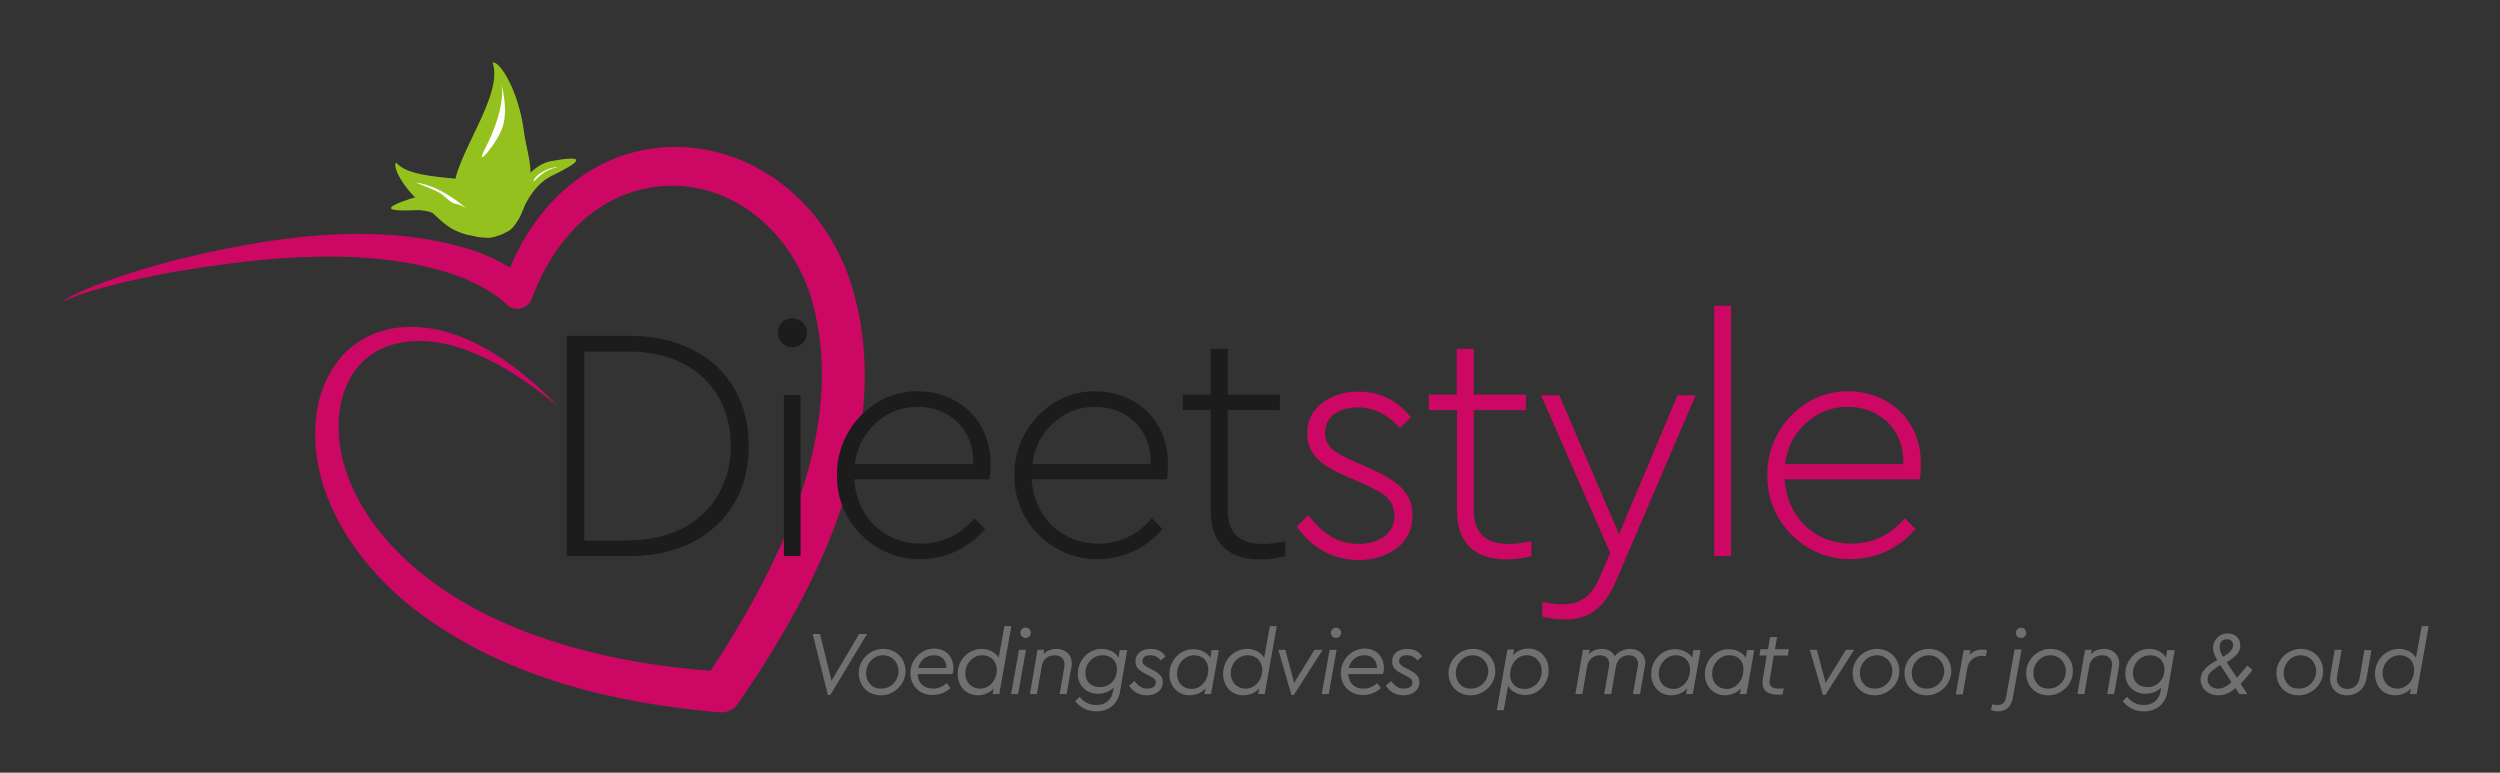 <?xml version="1.0" encoding="utf-8"?>
<!-- Generator: Adobe Illustrator 26.3.1, SVG Export Plug-In . SVG Version: 6.00 Build 0)  -->
<svg version="1.1" id="Laag_1" xmlns="http://www.w3.org/2000/svg" xmlns:xlink="http://www.w3.org/1999/xlink" x="0px" y="0px"
	 viewBox="0 0 824.1 254.7" style="enable-background:new 0 0 824.1 254.7;" xml:space="preserve">
<rect x="0" y="0" width="824.1" height="254.7" fill="#333333" stroke="none"/>
<style type="text/css">
	.st0{fill:#CD0864;}
	.st1{fill:#1C1C1C;}
	.st2{fill:#717070;}
	.st3{fill:#95C11F;}
	.st4{fill:#FFFFFF;}
</style>
<g>
	<path class="st0" d="M19.8,100.2c2.3-2.3,5.6-3.5,8.5-4.8c9.1-3.8,18.5-6.7,28.1-9.3c31.5-7.9,67.2-13.6,98.9-3.8
		c6.6,2.2,13.1,5.5,18.7,10.2l-8.3,2.2c2-5.9,4.5-11.7,7.9-17.2c29-46.7,90.8-34.1,107,16.2c15,48.3-10.4,99.5-37.4,138.3
		c-1.4,2-3.7,3-6,2.8c-34.6-2.9-70.5-11.5-98.9-32.7c-21.2-15.7-39.3-42.4-33.2-69.9c6.6-25.1,30.5-29.8,51.7-19
		c10.4,5.1,19.2,12.6,27.2,20.8c-8.8-7.2-18.1-13.8-28.5-17.9c-18.4-7.6-39-4.3-43.3,17.7c-2.4,13,2.4,26.4,9.7,37.1
		c12.3,17.8,31.7,29.9,51.7,37.5c20.6,7.8,42.6,11.6,64.6,13c0,0-6.1,2.9-6.1,2.9c23.9-35.5,48.1-82.7,35.3-126.1
		c-7.9-26-33.5-43.9-60.5-34.4c-15.5,5.6-25.9,19.2-31.6,34.7c-1.2,3.3-5.7,4.4-8.2,1.9c-4.2-3.9-9.5-6.8-15.2-9.1
		c-29-10.6-64.8-6.7-95-1.6c-6.4,1.2-12.8,2.5-19.1,4.1c-4.7,1.2-9.5,2.5-14,4.3C22.6,98.6,21,99.1,19.8,100.2L19.8,100.2z"/>
</g>
<g>
	<path class="st1" d="M186.8,110.7h20.5c25.1,0,39.5,15.3,39.5,36.2c0.3,20.7-14.7,36.6-39.5,36.4h-20.5V110.7z M207.3,178.1
		c21.2,0,33.6-13.6,33.6-31.2s-12.2-31-33.6-31h-14.7v62.3H207.3z"/>
	<path class="st1" d="M261.2,104.9c2.6,0,4.8,2.2,4.8,4.8s-2.2,4.8-4.8,4.8c-2.8,0-4.8-2.2-4.8-4.8S258.4,104.9,261.2,104.9z
		 M258.4,130.2h5.5v53.1h-5.5V130.2z"/>
	<path class="st1" d="M281.6,158c0.7,12.4,9.9,21.2,21.9,21.2c7,0,13-2.8,17.7-8.4l3.5,3.6c-5.3,6.2-12.9,9.9-21.3,9.9
		c-15.1,0.3-27.8-12.5-27.5-27.6c-0.3-15.1,12.2-28.1,26.8-27.7c13.1,0,23.8,9.5,23.8,23.7c0,2.3-0.1,4.1-0.4,5.3H281.6z M320.8,153
		c0.4-11.6-8-18.9-18.3-18.9c-5.4,0-9.9,1.8-13.8,5.4c-3.9,3.5-6.2,8-6.9,13.5H320.8z"/>
	<path class="st1" d="M340.1,158c0.7,12.4,9.9,21.2,21.9,21.2c7,0,13-2.8,17.7-8.4l3.5,3.6c-5.3,6.2-12.9,9.9-21.3,9.9
		c-15.1,0.3-27.8-12.5-27.5-27.6c-0.3-15.1,12.2-28.1,26.8-27.7c13.1,0,23.8,9.5,23.8,23.7c0,2.3-0.1,4.1-0.4,5.3H340.1z M379.3,153
		c0.4-11.6-8-18.9-18.3-18.9c-5.4,0-9.9,1.8-13.8,5.4c-3.9,3.5-6.2,8-6.9,13.5H379.3z"/>
	<path class="st1" d="M423.6,183.3c-2.8,0.8-5.5,1.1-8.2,1.1c-10,0-16.3-5-16.3-16v-33.2h-9.2v-5.1h9.2v-15.1h5.6v15.1h17.2v5.1
		h-17.2v33c0,8,4.4,11.1,11.6,11.1c2.1,0,4.6-0.3,7.4-0.9V183.3z"/>
	<path class="st0" d="M431.2,169.8c4.8,6.2,9.9,9.5,16.6,9.5s11.9-3.3,11.9-9.4c-0.5-5.8-3.4-7.3-10.9-10.7l-4.8-2.1
		c-8.4-3.6-13.1-7.3-13.1-14.2c0-4.3,1.7-7.6,5-10.1c3.3-2.5,7.3-3.7,12-3.7c7.4,0,13.2,3.3,17.2,8.5l-3.6,3.5
		c-4.1-4.5-8.7-6.8-13.9-6.8c-6.2,0-10.8,3-10.8,8.4c0,4.5,2.9,6.5,10,9.6l5,2.2c8.9,4,13.8,7.9,13.8,15.3c0,4.7-1.8,8.4-5.2,10.9
		c-3.4,2.5-7.6,3.9-12.5,3.9c-8.8,0-15.8-4.4-20.4-11L431.2,169.8z"/>
	<path class="st0" d="M504.8,183.3c-2.8,0.8-5.5,1.1-8.2,1.1c-10,0-16.3-5-16.3-16v-33.2H471v-5.1h9.2v-15.1h5.6v15.1H503v5.1h-17.2
		v33c0,8,4.4,11.1,11.6,11.1c2.1,0,4.6-0.3,7.4-0.9V183.3z"/>
	<path class="st0" d="M559,130.2L532.5,192c-3.9,8.7-9,12.2-16.6,12.2c-2.5,0-5.1-0.3-7.5-1v-4.8c2.3,0.5,4.6,0.8,6.7,0.8
		c5.6,0,9.6-2.4,12.3-9.1l3.4-7.8l-22.8-52h6l19.7,45.8l19.3-45.8H559z"/>
	<path class="st0" d="M565.1,100.8h5.5v82.5h-5.5V100.8z"/>
	<path class="st0" d="M588.3,158c0.7,12.4,9.9,21.2,21.9,21.2c7,0,13-2.8,17.7-8.4l3.5,3.6c-5.3,6.2-12.9,9.9-21.3,9.9
		c-15.1,0.3-27.8-12.5-27.5-27.6c-0.3-15.1,12.2-28.1,26.8-27.7c13.1,0,23.8,9.5,23.8,23.7c0,2.3-0.1,4.1-0.4,5.3H588.3z M627.4,153
		c0.4-11.6-8-18.9-18.3-18.9c-5.4,0-9.9,1.8-13.8,5.4c-3.9,3.5-6.2,8-6.9,13.5H627.4z"/>
</g>
<g>
	<path class="st2" d="M285.8,209l-12.1,20.1h-0.8l-5-20.1h2.4l3.8,15.4l9.1-15.4H285.8z"/>
	<path class="st2" d="M291.2,213.9c4.1,0,7.3,3.1,7.3,7.3c0.1,4.3-3.8,8.1-8.2,8c-4.1,0-7.2-3.1-7.2-7.3
		C283,217.6,286.8,213.8,291.2,213.9z M291.1,216c-3.1,0-5.6,2.6-5.6,5.9c0,1.5,0.5,2.7,1.4,3.7c0.9,1,2.1,1.4,3.6,1.4
		c3.2,0,5.7-2.6,5.7-5.9C296.1,218.2,294,216,291.1,216z"/>
	<path class="st2" d="M302.5,222.2c0.1,3,2.1,4.8,5.1,4.8c1.6,0,3-0.6,4.5-1.8l1.2,1.6c-1.6,1.5-3.7,2.3-5.9,2.3
		c-4.2,0-7.3-3-7.3-7.2c-0.1-4.3,3.6-8.2,7.9-8.1c3.7,0,6.3,2.6,6.3,6.5c0,0.7-0.1,1.3-0.4,1.9H302.5z M312,220.2
		c0-2.6-1.6-4.2-4.1-4.2c-2.6,0-4.6,1.6-5.2,4.2H312z"/>
	<path class="st2" d="M333.4,206.3l-4,22.5h-2.2l0.4-1.9c-1.2,1.4-3.1,2.3-5.3,2.3c-3.8,0-6.6-2.9-6.6-7c-0.1-4.6,3.5-8.3,7.9-8.3
		c2.4,0,4.5,1.1,5.6,2.9l1.9-10.4H333.4z M323.8,216c-3.1,0-5.6,2.7-5.6,5.9c0,1.5,0.5,2.7,1.4,3.7c0.9,0.9,2.1,1.4,3.5,1.4
		c3.1,0,5.5-2.8,5.5-6.2C328.5,217.9,326.6,216,323.8,216z"/>
	<path class="st2" d="M335.9,214.2h2.3l-2.6,14.6h-2.3L335.9,214.2z M338.1,206.9c1,0,1.7,0.8,1.7,1.7c0,1-0.8,1.7-1.7,1.7
		s-1.7-0.7-1.7-1.7C336.3,207.7,337.1,206.9,338.1,206.9z"/>
	<path class="st2" d="M353.1,220.3l-1.5,8.5h-2.3l1.5-8.6c0.1-0.5,0.1-1,0.1-1.2c0-1.9-1.3-3-3.2-3c-2.2,0-4,1.3-4.3,3.6l-1.6,9.2
		h-2.3l2.5-14.6h2.2l-0.2,1.4c1.2-1.2,2.6-1.7,4.3-1.7c3,0,5,2,5,4.8C353.3,219,353.3,219.6,353.1,220.3z"/>
	<path class="st2" d="M371.6,214.2l-2.4,13.8c-0.7,4.1-3.7,6.5-7.8,6.5c-2.8,0-5.3-1.2-7-3.4l1.5-1.4c1.3,1.7,3.2,2.7,5.5,2.7
		c3,0,5-1.7,5.5-4.5l0.2-1.2c-1.3,1.2-3.1,2-5.2,2c-3.8,0-6.6-2.8-6.6-6.5c-0.1-4.5,3.6-8.4,7.9-8.3c2.4,0,4.5,1.1,5.5,2.9l0.4-2.5
		H371.6z M363.5,216c-3.2,0-5.7,2.6-5.7,5.9c0,2.8,1.9,4.6,4.8,4.6c3.2,0,5.6-2.5,5.6-5.9C368.2,217.9,366.3,216,363.5,216z"/>
	<path class="st2" d="M374,224.5c1.4,1.8,2.5,2.5,4.1,2.5c1.8,0,2.9-0.8,2.9-2c0-1-0.5-1.4-2.3-2.3l-1.3-0.7c-2.2-1.1-3.1-2.2-3.1-4
		c0-2.5,2-4.1,5-4.1c2.2,0,3.8,0.8,4.9,2.5l-1.6,1.3c-0.9-1.2-2-1.7-3.5-1.7c-1.6,0-2.5,0.7-2.5,1.9c0,0.9,0.5,1.4,2,2.2l1.3,0.7
		c2.4,1.3,3.4,2.2,3.4,4.1c0,2.5-2.1,4.3-5.3,4.3c-2.4,0-4.5-1.1-5.8-3.2L374,224.5z"/>
	<path class="st2" d="M401.8,214.2l-2.6,14.6h-2.2l0.4-1.9c-1.2,1.4-3.2,2.3-5.3,2.3c-3.8,0-6.6-3-6.6-6.9c-0.1-4.6,3.6-8.4,7.9-8.3
		c2.4,0,4.5,1.1,5.6,2.8l0.4-2.5H401.8z M393.7,216c-3.1,0-5.7,2.7-5.7,6.1c0,1.5,0.4,2.6,1.3,3.6c0.9,0.9,2.1,1.4,3.5,1.4
		c3.1,0,5.5-2.8,5.5-6.4C398.3,217.9,396.5,216,393.7,216z"/>
	<path class="st2" d="M420.9,206.3l-4,22.5h-2.2l0.4-1.9c-1.2,1.4-3.1,2.3-5.3,2.3c-3.8,0-6.6-2.9-6.6-7c-0.1-4.6,3.5-8.3,7.9-8.3
		c2.4,0,4.5,1.1,5.6,2.9l1.9-10.4H420.9z M411.3,216c-3.1,0-5.6,2.7-5.6,5.9c0,1.5,0.5,2.7,1.4,3.7c0.9,0.9,2.1,1.4,3.5,1.4
		c3.1,0,5.5-2.8,5.5-6.2C416,217.9,414.1,216,411.3,216z"/>
	<path class="st2" d="M436,214.2l-9.5,14.9h-0.8l-4.3-14.9h2.3l2.9,10.9l6.7-10.9H436z"/>
	<path class="st2" d="M438.3,214.2h2.3l-2.6,14.6h-2.3L438.3,214.2z M440.4,206.9c1,0,1.7,0.8,1.7,1.7c0,1-0.8,1.7-1.7,1.7
		s-1.7-0.7-1.7-1.7C438.7,207.7,439.5,206.9,440.4,206.9z"/>
	<path class="st2" d="M444.4,222.2c0.2,3,2.1,4.8,5.1,4.8c1.6,0,3-0.6,4.5-1.8l1.2,1.6c-1.6,1.5-3.7,2.3-5.9,2.3
		c-4.2,0-7.3-3-7.3-7.2c-0.1-4.3,3.6-8.2,7.9-8.1c3.7,0,6.3,2.6,6.3,6.5c0,0.7-0.1,1.3-0.4,1.9H444.4z M453.9,220.2
		c0-2.6-1.6-4.2-4.1-4.2c-2.6,0-4.6,1.6-5.2,4.2H453.9z"/>
	<path class="st2" d="M458.6,224.5c1.4,1.8,2.5,2.5,4.1,2.5c1.8,0,2.9-0.8,2.9-2c0-1-0.5-1.4-2.3-2.3L462,222
		c-2.2-1.1-3.1-2.2-3.1-4c0-2.5,2-4.1,5-4.1c2.2,0,3.8,0.8,4.9,2.5l-1.6,1.3c-0.9-1.2-2-1.7-3.5-1.7c-1.6,0-2.5,0.7-2.5,1.9
		c0,0.9,0.5,1.4,2,2.2l1.3,0.7c2.4,1.3,3.4,2.2,3.4,4.1c0,2.5-2.1,4.3-5.3,4.3c-2.4,0-4.5-1.1-5.8-3.2L458.6,224.5z"/>
	<path class="st2" d="M485.6,213.9c4.1,0,7.3,3.1,7.3,7.3c0.1,4.3-3.8,8.1-8.2,8c-4.1,0-7.2-3.1-7.2-7.3
		C477.4,217.6,481.2,213.8,485.6,213.9z M485.5,216c-3.1,0-5.6,2.6-5.6,5.9c0,1.5,0.5,2.7,1.4,3.7s2.1,1.4,3.6,1.4
		c3.2,0,5.7-2.6,5.7-5.9C490.5,218.2,488.3,216,485.5,216z"/>
	<path class="st2" d="M502.7,229.1c-2.4,0-4.6-1.2-5.6-3l-1.4,8h-2.3l3.5-20h2.2l-0.4,2c1.2-1.5,3.1-2.3,5.2-2.3
		c3.7,0,6.6,3,6.6,7.1C510.6,225.4,507,229.2,502.7,229.1z M506.8,217.5c-0.9-1-2.1-1.5-3.5-1.5c-3.1,0-5.5,2.8-5.5,6.4
		c0,1.4,0.4,2.5,1.3,3.4c0.9,0.9,2,1.3,3.5,1.3c3.1,0,5.6-2.6,5.6-5.8C508.2,219.6,507.7,218.4,506.8,217.5z"/>
	<path class="st2" d="M542.1,220.3l-1.5,8.5h-2.3l1.5-8.6c0.1-0.6,0.2-1,0.2-1.2c0-1.9-1.2-3-3.1-3c-2,0-3.8,1.3-4.2,3.6l-1.6,9.2
		h-2.3l1.5-8.6c0.1-0.6,0.2-1,0.2-1.2c0-1.9-1.2-3-3.1-3c-2,0-3.8,1.3-4.2,3.6l-1.6,9.2h-2.3l2.5-14.6h2.2l-0.2,1.4
		c1.1-1.1,2.5-1.7,4.2-1.7c2,0,3.5,0.9,4.3,2.4c1.2-1.5,3-2.4,5.1-2.4c3,0,5,2,5,4.8C542.3,219,542.2,219.6,542.1,220.3z"/>
	<path class="st2" d="M560.6,214.2l-2.6,14.6h-2.2l0.4-1.9c-1.2,1.4-3.2,2.3-5.3,2.3c-3.8,0-6.6-3-6.6-6.9c-0.1-4.6,3.6-8.4,7.9-8.3
		c2.4,0,4.5,1.1,5.6,2.8l0.4-2.5H560.6z M552.5,216c-3.1,0-5.7,2.7-5.7,6.1c0,1.5,0.4,2.6,1.3,3.6c0.9,0.9,2.1,1.4,3.5,1.4
		c3.1,0,5.5-2.8,5.5-6.4C557.1,217.9,555.2,216,552.5,216z"/>
	<path class="st2" d="M578.3,214.2l-2.6,14.6h-2.2l0.4-1.9c-1.2,1.4-3.2,2.3-5.3,2.3c-3.8,0-6.6-3-6.6-6.9c-0.1-4.6,3.6-8.4,7.9-8.3
		c2.4,0,4.5,1.1,5.6,2.8l0.4-2.5H578.3z M570.1,216c-3.1,0-5.7,2.7-5.7,6.1c0,1.5,0.4,2.6,1.3,3.6c0.9,0.9,2.1,1.4,3.5,1.4
		c3.1,0,5.5-2.8,5.5-6.4C574.8,217.9,572.9,216,570.1,216z"/>
	<path class="st2" d="M583.4,224c-0.1,0.3-0.1,0.6-0.1,0.8c0,1.6,1.2,2.2,3.3,2.2c0.2,0,0.7,0,1.4-0.1l-0.4,2
		c-0.6,0.1-1.1,0.1-1.7,0.1c-2.8,0-4.9-1.1-4.9-4c0-0.3,0-0.7,0.1-1.2l1.3-7.7H580l0.3-2.1h2.5l0.7-4h2.3l-0.7,4h4.6l-0.4,2.1h-4.6
		L583.4,224z"/>
	<path class="st2" d="M611.2,214.2l-9.5,14.9h-0.8l-4.3-14.9h2.3l2.9,10.9l6.7-10.9H611.2z"/>
	<path class="st2" d="M618.8,213.9c4.1,0,7.3,3.1,7.3,7.3c0.1,4.3-3.8,8.1-8.2,8c-4.1,0-7.2-3.1-7.2-7.3
		C610.6,217.6,614.4,213.8,618.8,213.9z M618.7,216c-3.1,0-5.6,2.6-5.6,5.9c0,1.5,0.5,2.7,1.4,3.7s2.1,1.4,3.6,1.4
		c3.2,0,5.7-2.6,5.7-5.9C623.7,218.2,621.6,216,618.7,216z"/>
	<path class="st2" d="M635.9,213.9c4.1,0,7.3,3.1,7.3,7.3c0.1,4.3-3.8,8.1-8.2,8c-4.1,0-7.2-3.1-7.2-7.3
		C627.7,217.6,631.5,213.8,635.9,213.9z M635.8,216c-3.1,0-5.6,2.6-5.6,5.9c0,1.5,0.5,2.7,1.4,3.7s2.1,1.4,3.6,1.4
		c3.2,0,5.7-2.6,5.7-5.9C640.8,218.2,638.6,216,635.8,216z"/>
	<path class="st2" d="M654.6,216.3c-0.5-0.1-0.9-0.1-1.3-0.1c-2.5,0-4.4,1.6-4.8,4.1l-1.5,8.6h-2.3l2.6-14.6h2.2l-0.3,1.6
		c1.1-1.2,2.6-1.8,4.3-1.8c0.6,0,1.1,0.1,1.5,0.2L654.6,216.3z"/>
	<path class="st2" d="M656.7,232.2c0.6,0.1,1.1,0.2,1.7,0.2c1.7,0,2.6-0.8,2.9-2.6l2.8-15.7h2.3l-2.9,16c-0.5,2.9-2.3,4.4-4.9,4.4
		c-0.8,0-1.6-0.2-2.3-0.4L656.7,232.2z M666.2,206.9c1,0,1.7,0.8,1.7,1.7c0,1-0.8,1.7-1.7,1.7s-1.7-0.7-1.7-1.7
		C664.5,207.7,665.3,206.9,666.2,206.9z"/>
	<path class="st2" d="M676,213.9c4.1,0,7.3,3.1,7.3,7.3c0.1,4.3-3.8,8.1-8.2,8c-4.1,0-7.2-3.1-7.2-7.3
		C667.8,217.6,671.6,213.8,676,213.9z M675.9,216c-3.1,0-5.6,2.6-5.6,5.9c0,1.5,0.5,2.7,1.4,3.7s2.1,1.4,3.6,1.4
		c3.2,0,5.7-2.6,5.7-5.9C680.9,218.2,678.8,216,675.9,216z"/>
	<path class="st2" d="M698.4,220.3l-1.5,8.5h-2.3l1.5-8.6c0.1-0.5,0.1-1,0.1-1.2c0-1.9-1.3-3-3.2-3c-2.2,0-4,1.3-4.3,3.6l-1.6,9.2
		h-2.3l2.5-14.6h2.2l-0.2,1.4c1.2-1.2,2.6-1.7,4.3-1.7c3,0,5,2,5,4.8C698.6,219,698.5,219.6,698.4,220.3z"/>
	<path class="st2" d="M716.9,214.2l-2.4,13.8c-0.7,4.1-3.7,6.5-7.8,6.5c-2.8,0-5.3-1.2-7-3.4l1.5-1.4c1.3,1.7,3.2,2.7,5.5,2.7
		c3,0,5-1.7,5.5-4.5l0.2-1.2c-1.3,1.2-3.1,2-5.2,2c-3.8,0-6.6-2.8-6.6-6.5c-0.1-4.5,3.6-8.4,7.9-8.3c2.4,0,4.5,1.1,5.5,2.9l0.4-2.5
		H716.9z M708.8,216c-3.2,0-5.7,2.6-5.7,5.9c0,2.8,1.9,4.6,4.8,4.6c3.2,0,5.6-2.5,5.6-5.9C713.5,217.9,711.5,216,708.8,216z"/>
	<path class="st2" d="M740.8,228.8h-2.6l-1.3-2c-1.8,1.6-3.6,2.4-5.6,2.4c-3.4,0-5.9-2.2-5.9-5.2c0-1.2,0.4-2.3,1.2-3.2
		c0.8-1,2.2-2.1,4.3-3.2c-0.9-1.5-1.4-2.8-1.4-4c0-2.7,2.1-4.8,4.8-4.8c2.5,0,4.2,1.6,4.2,4c0,2-1.3,3.6-4.5,5.5l3.4,5.1
		c0.4-0.5,1-1.1,1.6-1.9l1.4-1.6l0.4-0.5l1.7,1.5c-1.3,1.6-2.8,3.4-3.9,4.5L740.8,228.8z M731.9,219.2c-3.3,2.1-4.2,3.1-4.2,4.7
		c0,1.8,1.4,3.1,3.5,3.1c1.5,0,2.9-0.7,4.4-2.1L731.9,219.2z M732.8,216.5c2.4-1.4,3.3-2.5,3.3-3.9c0-1.1-0.8-1.9-2-1.9
		c-1.5,0-2.4,1-2.4,2.6C731.7,214.3,732.1,215.4,732.8,216.5z"/>
	<path class="st2" d="M758.5,213.9c4.1,0,7.3,3.1,7.3,7.3c0.1,4.3-3.8,8.1-8.2,8c-4.1,0-7.2-3.1-7.2-7.3
		C750.3,217.6,754.2,213.8,758.5,213.9z M758.4,216c-3.1,0-5.6,2.6-5.6,5.9c0,1.5,0.5,2.7,1.4,3.7s2.1,1.4,3.6,1.4
		c3.2,0,5.7-2.6,5.7-5.9C763.4,218.2,761.3,216,758.4,216z"/>
	<path class="st2" d="M768.2,222.6l1.4-8.4h2.3l-1.5,8.7c0,0.2-0.1,0.5-0.1,0.9c0,1.9,1.4,3.3,3.5,3.3c2.1,0,3.6-1.4,4-3.4l1.6-9.4
		h2.3l-1.6,9.4c-0.3,1.6-1,3-2.2,4c-1.2,1-2.5,1.5-4.2,1.5c-3.3,0-5.6-2.2-5.6-5.3C768.1,223.4,768.1,223,768.2,222.6z"/>
	<path class="st2" d="M800.6,206.3l-4,22.5h-2.2l0.4-1.9c-1.2,1.4-3.1,2.3-5.3,2.3c-3.8,0-6.6-2.9-6.6-7c-0.1-4.6,3.5-8.3,7.9-8.3
		c2.4,0,4.5,1.1,5.6,2.9l1.9-10.4H800.6z M791,216c-3.1,0-5.6,2.7-5.6,5.9c0,1.5,0.5,2.7,1.4,3.7c0.9,0.9,2.1,1.4,3.5,1.4
		c3.1,0,5.5-2.8,5.5-6.2C795.8,217.9,793.8,216,791,216z"/>
</g>
<path class="st3" d="M172.7,43.2c0.8,7.1,4.3,13.7,0.4,23.9c-2.8,9.5-7.6,10.2-10.7,11.1s-13.1-3.3-12.9-15.1
	c0.2-11.8,16.6-31.3,12.9-42.5C164.9,20.1,171,30.2,172.7,43.2z"/>
<path class="st3" d="M140.5,68.4c4.2,3.2,6.9,7.9,15.1,9.3c7.4,1.9,10-0.8,11.9-2.3s3.8-9.3-3.8-13.6s-27.6-1.7-33.1-8.2
	C129.2,54.8,132.9,62.4,140.5,68.4z"/>
<path class="st3" d="M182.2,57.8c-9.7,4.7-10.3,16.2-14.7,18.4c-4.4,2.3,2.5-21,14.2-23.1C193.3,51,191.9,53.1,182.2,57.8z"/>
<path class="st3" d="M136.9,69.3c9.5-0.5,14.1,8.3,18.4,8.2c4.3-0.1-9.6-15.4-19.7-12.1C125.6,68.7,127.4,69.7,136.9,69.3z"/>
<path class="st4" d="M165.2,27.6c0.4,1.2,2.3,8.7,0.5,14.2s-9.3,14.1-6.1,7.8C168.1,33.3,164.8,26.5,165.2,27.6z"/>
<path class="st4" d="M137.1,60.2c0,0,3.7,1.4,6.3,2.6s2.4,1.5,4.8,3.4c2.4,1.8,1.9,0.2,5.5,2.5C144.4,60.6,137.1,60.2,137.1,60.2z"
	/>
<path class="st4" d="M183.9,55.2c-5.2,0.5-8.1,5.4-8,4.5s0.9-1.5,1.3-1.9C177.6,57.4,181.2,54.8,183.9,55.2z"/>
</svg>
